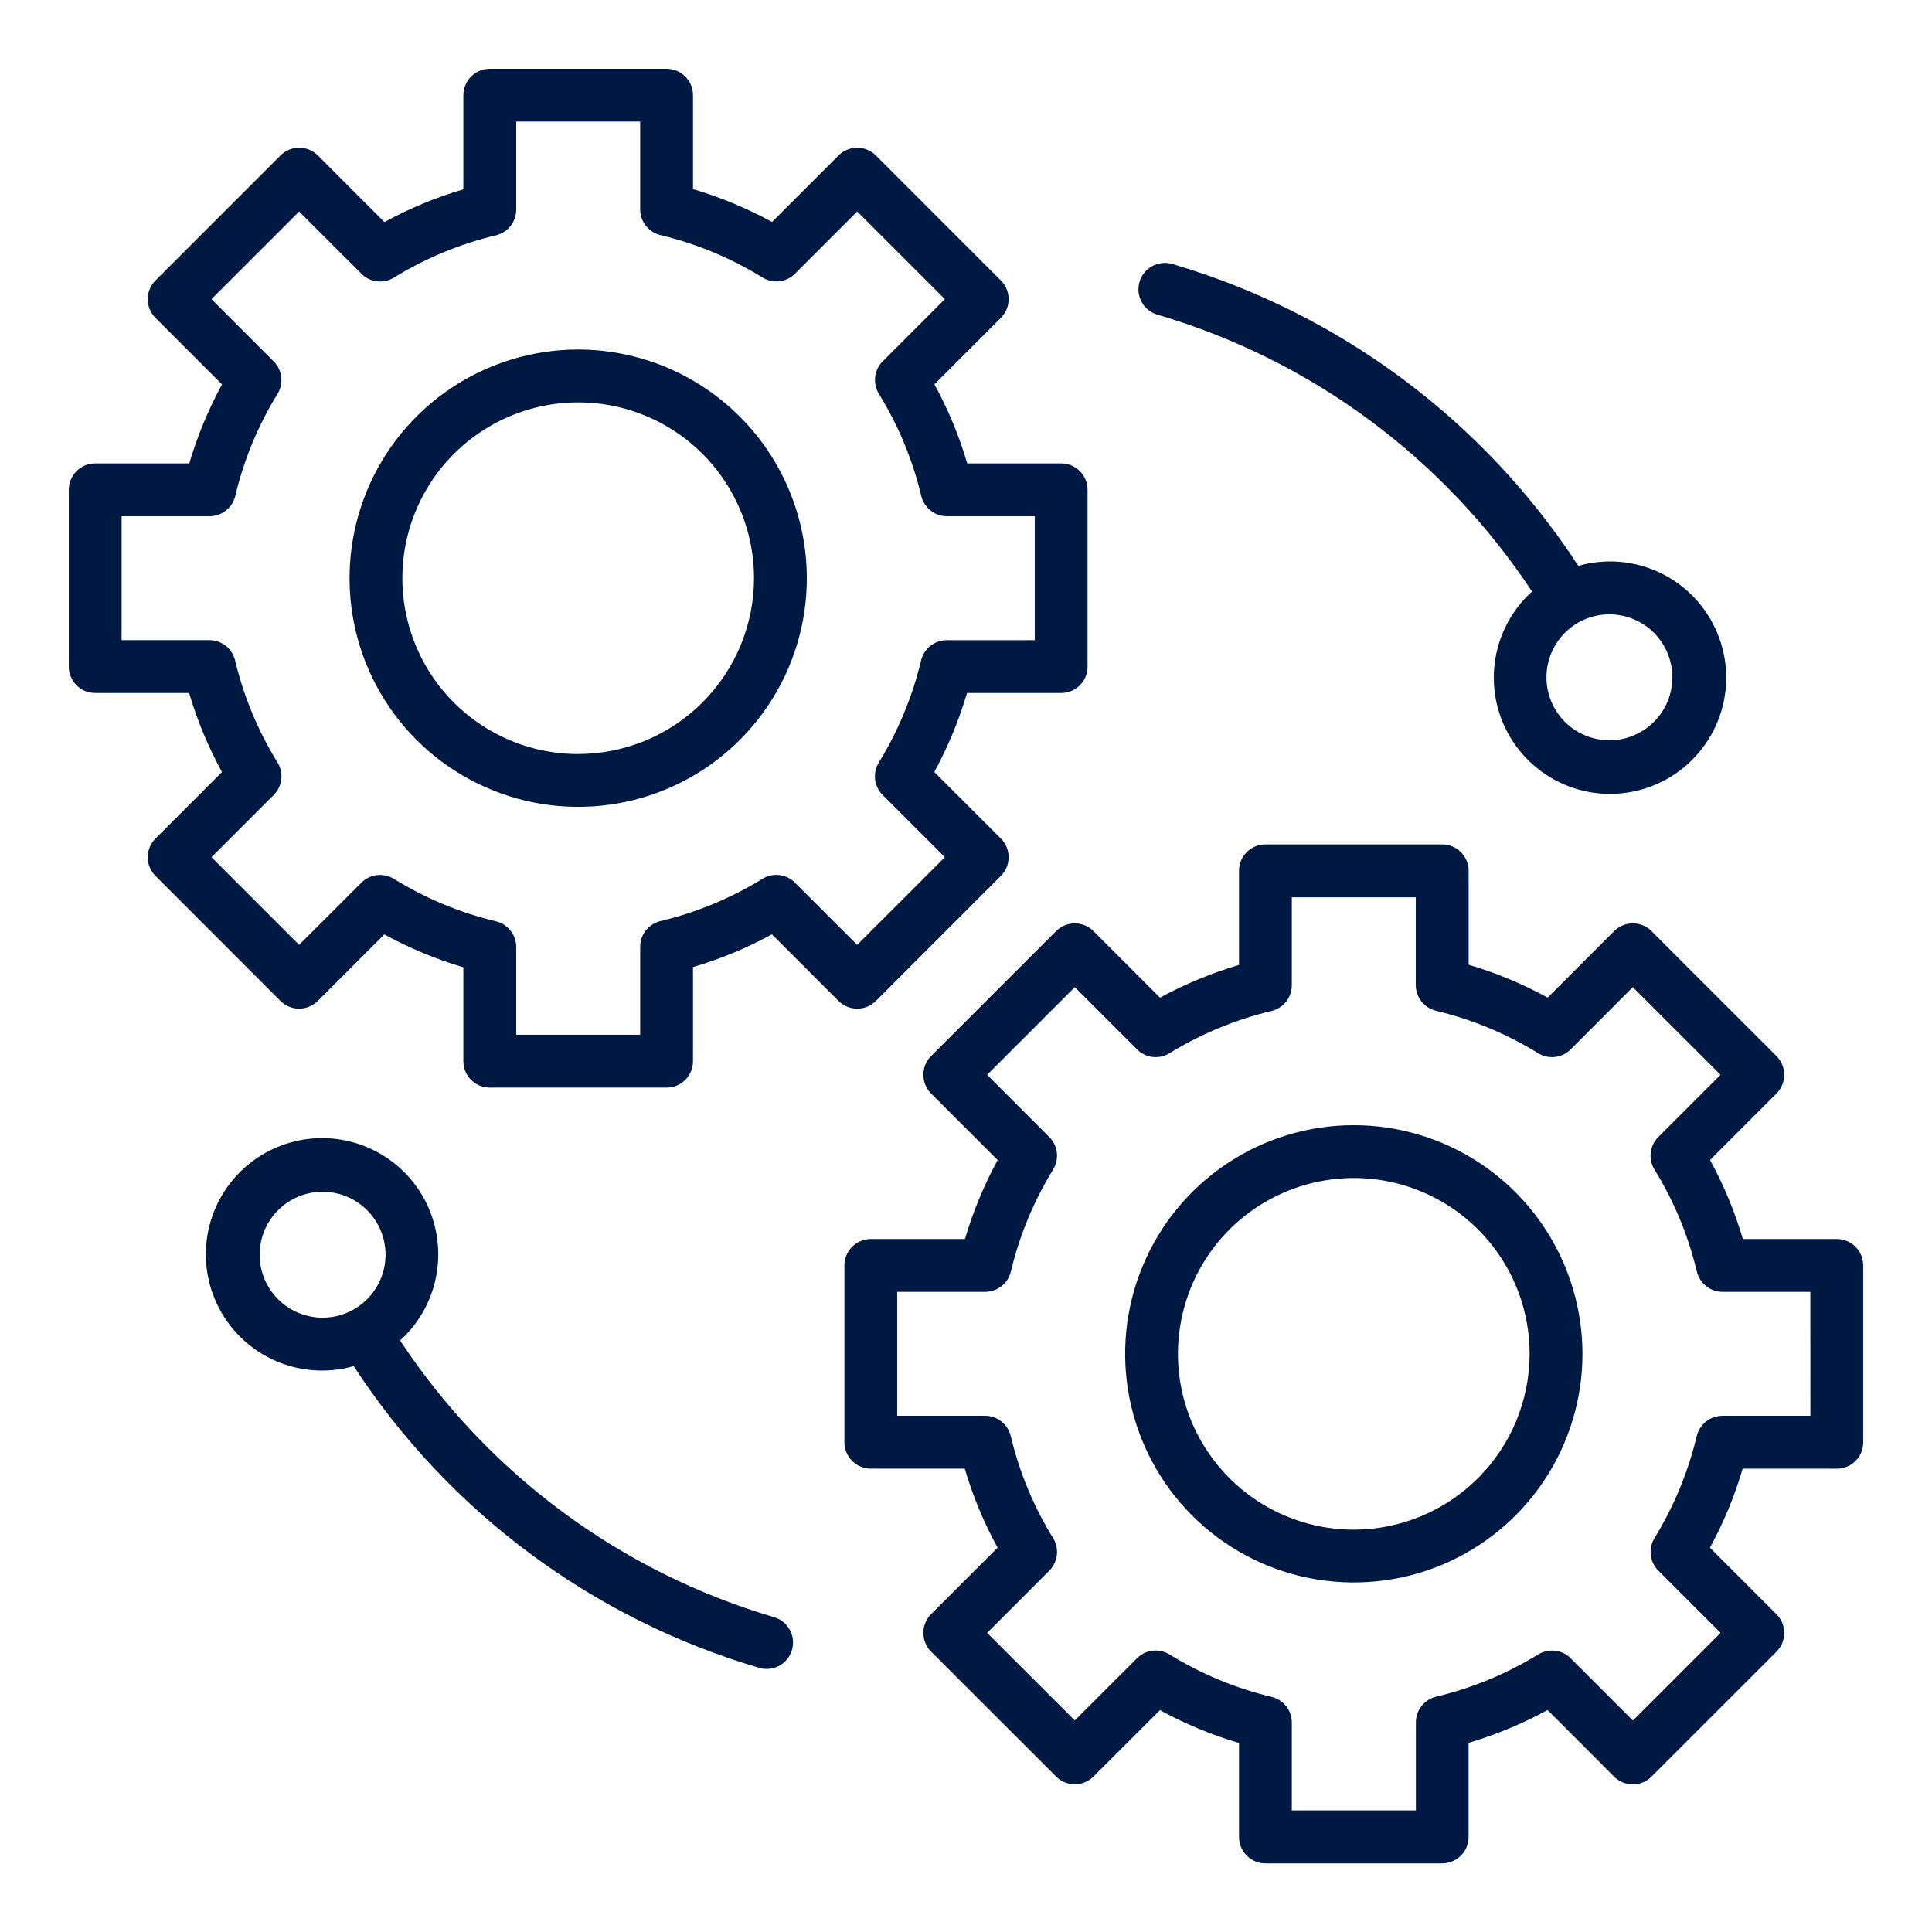 <svg width="36" height="36" viewBox="0 0 36 36" fill="none" xmlns="http://www.w3.org/2000/svg">
<path d="M16.321 18.651L18.65 16.321C18.696 16.276 18.732 16.221 18.757 16.162C18.782 16.102 18.794 16.038 18.794 15.973C18.794 15.909 18.782 15.845 18.757 15.785C18.732 15.725 18.696 15.671 18.65 15.626L17.409 14.385C17.664 13.917 17.869 13.424 18.019 12.913H19.773C19.904 12.913 20.029 12.861 20.121 12.769C20.214 12.677 20.265 12.552 20.265 12.421V9.127C20.265 8.996 20.214 8.871 20.121 8.779C20.029 8.687 19.904 8.635 19.773 8.635H18.023C17.873 8.123 17.668 7.629 17.411 7.162L18.65 5.923C18.696 5.877 18.732 5.823 18.757 5.763C18.782 5.703 18.794 5.639 18.794 5.575C18.794 5.51 18.782 5.446 18.757 5.386C18.732 5.326 18.696 5.272 18.65 5.227L16.321 2.897C16.275 2.851 16.221 2.815 16.161 2.79C16.102 2.765 16.038 2.753 15.973 2.753C15.908 2.753 15.844 2.765 15.785 2.79C15.725 2.815 15.671 2.851 15.625 2.897L14.386 4.136C13.918 3.88 13.425 3.675 12.913 3.524V1.774C12.913 1.709 12.9 1.645 12.876 1.586C12.851 1.526 12.815 1.472 12.769 1.426C12.723 1.38 12.669 1.344 12.609 1.319C12.55 1.294 12.485 1.282 12.421 1.282H9.127C9.062 1.282 8.998 1.294 8.938 1.319C8.878 1.344 8.824 1.38 8.778 1.426C8.733 1.472 8.696 1.526 8.672 1.586C8.647 1.645 8.634 1.709 8.634 1.774V3.528C8.124 3.678 7.63 3.883 7.163 4.138L5.923 2.897C5.877 2.851 5.823 2.815 5.763 2.79C5.703 2.765 5.639 2.753 5.574 2.753C5.51 2.753 5.446 2.765 5.386 2.79C5.326 2.815 5.272 2.851 5.226 2.897L2.897 5.227C2.851 5.272 2.815 5.326 2.79 5.386C2.765 5.446 2.753 5.51 2.753 5.575C2.753 5.639 2.765 5.703 2.79 5.763C2.815 5.823 2.851 5.877 2.897 5.923L4.137 7.163C3.882 7.631 3.678 8.124 3.527 8.635H1.774C1.709 8.635 1.645 8.647 1.585 8.672C1.526 8.697 1.471 8.733 1.426 8.779C1.38 8.825 1.344 8.879 1.319 8.939C1.294 8.998 1.282 9.062 1.282 9.127V12.421C1.282 12.486 1.294 12.55 1.319 12.609C1.344 12.669 1.38 12.723 1.426 12.769C1.471 12.815 1.526 12.851 1.585 12.876C1.645 12.9 1.709 12.913 1.774 12.913H3.524C3.675 13.425 3.88 13.918 4.136 14.386L2.897 15.626C2.851 15.671 2.815 15.725 2.79 15.785C2.765 15.845 2.753 15.909 2.753 15.973C2.753 16.038 2.765 16.102 2.79 16.162C2.815 16.221 2.851 16.276 2.897 16.321L5.226 18.651C5.318 18.743 5.443 18.795 5.574 18.795C5.704 18.795 5.83 18.743 5.922 18.651L7.161 17.411C7.629 17.668 8.123 17.873 8.634 18.024V19.774C8.634 19.905 8.686 20.03 8.778 20.122C8.871 20.215 8.996 20.266 9.127 20.266H12.421C12.551 20.266 12.677 20.215 12.769 20.122C12.861 20.03 12.913 19.905 12.913 19.774V18.02C13.424 17.87 13.917 17.665 14.384 17.41L15.625 18.651C15.717 18.743 15.842 18.795 15.973 18.795C16.104 18.795 16.229 18.743 16.321 18.651ZM14.813 16.447C14.735 16.368 14.633 16.319 14.523 16.306C14.413 16.293 14.302 16.317 14.208 16.375C13.62 16.737 12.978 17.003 12.306 17.163C12.199 17.189 12.103 17.25 12.035 17.337C11.966 17.423 11.929 17.53 11.929 17.641V19.281H9.619V17.645C9.619 17.535 9.581 17.427 9.513 17.341C9.444 17.254 9.348 17.193 9.24 17.167C8.569 17.007 7.928 16.74 7.341 16.377C7.246 16.319 7.135 16.294 7.025 16.307C6.915 16.32 6.812 16.369 6.734 16.448L5.574 17.606L3.941 15.973L5.1 14.814C5.178 14.735 5.228 14.633 5.241 14.523C5.254 14.413 5.229 14.302 5.171 14.207C4.808 13.62 4.541 12.978 4.381 12.306C4.355 12.199 4.294 12.103 4.208 12.034C4.121 11.966 4.013 11.928 3.903 11.928H2.266V9.619H3.905C4.016 9.619 4.123 9.581 4.21 9.513C4.297 9.444 4.358 9.349 4.384 9.241C4.543 8.57 4.809 7.928 5.171 7.34C5.229 7.246 5.253 7.135 5.24 7.025C5.227 6.915 5.178 6.813 5.1 6.734L3.941 5.574L5.574 3.942L6.734 5.101C6.812 5.18 6.915 5.229 7.025 5.242C7.135 5.255 7.246 5.231 7.34 5.173C7.928 4.811 8.57 4.545 9.241 4.385C9.348 4.36 9.444 4.298 9.513 4.212C9.581 4.125 9.618 4.018 9.619 3.907V2.266H11.929V3.903C11.929 4.013 11.966 4.121 12.035 4.207C12.103 4.294 12.199 4.355 12.307 4.381C12.979 4.541 13.62 4.808 14.208 5.171C14.302 5.229 14.413 5.254 14.523 5.241C14.633 5.228 14.736 5.178 14.814 5.1L15.973 3.941L17.606 5.574L16.448 6.733C16.369 6.812 16.32 6.914 16.307 7.025C16.294 7.135 16.319 7.246 16.377 7.34C16.74 7.927 17.006 8.569 17.166 9.241C17.192 9.348 17.253 9.444 17.34 9.513C17.427 9.582 17.534 9.619 17.645 9.619H19.281V11.929H17.641C17.531 11.929 17.424 11.966 17.337 12.035C17.25 12.104 17.189 12.199 17.163 12.307C17.003 12.978 16.737 13.62 16.376 14.208C16.318 14.302 16.293 14.413 16.306 14.523C16.319 14.633 16.369 14.735 16.447 14.813L17.606 15.973L15.973 17.606L14.813 16.447Z" fill="#001943"/>
<path d="M10.774 6.513C9.931 6.513 9.107 6.763 8.407 7.231C7.706 7.699 7.16 8.365 6.838 9.143C6.515 9.922 6.431 10.779 6.595 11.605C6.759 12.431 7.165 13.191 7.761 13.787C8.357 14.382 9.116 14.788 9.943 14.953C10.769 15.117 11.626 15.033 12.404 14.71C13.183 14.388 13.848 13.842 14.316 13.141C14.785 12.44 15.034 11.617 15.034 10.774C15.033 9.644 14.584 8.561 13.785 7.763C12.986 6.964 11.903 6.514 10.774 6.513ZM10.774 14.051C10.126 14.051 9.492 13.858 8.954 13.499C8.415 13.139 7.995 12.627 7.747 12.028C7.499 11.43 7.434 10.771 7.56 10.135C7.687 9.5 7.999 8.916 8.457 8.458C8.915 8 9.499 7.688 10.134 7.561C10.77 7.435 11.429 7.499 12.027 7.747C12.626 7.995 13.138 8.415 13.498 8.954C13.858 9.492 14.05 10.126 14.05 10.774C14.049 11.642 13.704 12.475 13.089 13.089C12.475 13.704 11.642 14.049 10.774 14.05V14.051Z" fill="#001943"/>
<path d="M34.226 23.087H32.476C32.325 22.576 32.12 22.082 31.864 21.614L33.103 20.375C33.148 20.329 33.185 20.275 33.209 20.215C33.234 20.155 33.247 20.091 33.247 20.027C33.247 19.962 33.234 19.898 33.209 19.839C33.185 19.779 33.148 19.725 33.103 19.679L30.773 17.35C30.728 17.304 30.674 17.268 30.614 17.243C30.554 17.218 30.49 17.206 30.425 17.206C30.361 17.206 30.297 17.218 30.237 17.243C30.177 17.268 30.123 17.304 30.077 17.35L28.838 18.589C28.371 18.333 27.877 18.127 27.366 17.977V16.226C27.366 16.096 27.314 15.97 27.221 15.878C27.129 15.786 27.004 15.734 26.873 15.734H23.579C23.448 15.734 23.323 15.786 23.231 15.878C23.139 15.97 23.087 16.096 23.087 16.226V17.98C22.576 18.131 22.083 18.335 21.615 18.59L20.375 17.35C20.329 17.304 20.275 17.268 20.215 17.243C20.155 17.218 20.091 17.206 20.027 17.206C19.962 17.206 19.898 17.218 19.839 17.243C19.779 17.268 19.725 17.304 19.679 17.35L17.349 19.679C17.257 19.771 17.205 19.896 17.205 20.027C17.205 20.157 17.257 20.282 17.349 20.375L18.59 21.616C18.335 22.083 18.131 22.576 17.98 23.087H16.226C16.096 23.087 15.97 23.139 15.878 23.231C15.786 23.324 15.734 23.449 15.734 23.579V26.873C15.734 27.004 15.786 27.129 15.878 27.221C15.97 27.314 16.096 27.366 16.226 27.366H17.977C18.127 27.877 18.332 28.371 18.589 28.838L17.349 30.078C17.257 30.17 17.205 30.295 17.205 30.426C17.205 30.556 17.257 30.681 17.349 30.774L19.679 33.103C19.725 33.149 19.779 33.185 19.839 33.21C19.898 33.235 19.962 33.248 20.027 33.248C20.091 33.248 20.155 33.235 20.215 33.21C20.275 33.185 20.329 33.149 20.375 33.103L21.614 31.866C22.082 32.122 22.575 32.327 23.087 32.478V34.228C23.087 34.293 23.1 34.357 23.124 34.417C23.149 34.477 23.185 34.531 23.231 34.576C23.277 34.622 23.331 34.658 23.391 34.683C23.45 34.708 23.514 34.721 23.579 34.721H26.873C26.938 34.721 27.002 34.708 27.061 34.683C27.121 34.658 27.175 34.622 27.221 34.576C27.267 34.531 27.303 34.477 27.328 34.417C27.353 34.357 27.365 34.293 27.365 34.228V32.475C27.876 32.324 28.369 32.119 28.837 31.864L30.077 33.105C30.123 33.151 30.177 33.187 30.237 33.212C30.297 33.236 30.361 33.249 30.425 33.249C30.49 33.249 30.554 33.236 30.614 33.212C30.674 33.187 30.728 33.151 30.773 33.105L33.103 30.776C33.148 30.73 33.185 30.676 33.21 30.616C33.234 30.556 33.247 30.492 33.247 30.428C33.247 30.363 33.234 30.299 33.21 30.239C33.185 30.18 33.148 30.125 33.103 30.08L31.862 28.839C32.117 28.371 32.322 27.878 32.472 27.367H34.226C34.291 27.367 34.355 27.355 34.414 27.33C34.474 27.305 34.529 27.269 34.574 27.223C34.62 27.178 34.656 27.123 34.681 27.064C34.706 27.004 34.718 26.94 34.718 26.875V23.579C34.718 23.515 34.706 23.451 34.681 23.391C34.656 23.331 34.62 23.277 34.574 23.231C34.529 23.186 34.474 23.149 34.414 23.125C34.355 23.1 34.291 23.087 34.226 23.087ZM33.734 26.381H32.094C31.984 26.382 31.877 26.419 31.79 26.488C31.703 26.556 31.642 26.652 31.616 26.759C31.456 27.43 31.19 28.072 30.829 28.66C30.771 28.755 30.747 28.866 30.76 28.975C30.773 29.085 30.822 29.188 30.9 29.266L32.06 30.426L30.427 32.059L29.267 30.899C29.189 30.821 29.087 30.771 28.977 30.759C28.867 30.746 28.756 30.77 28.662 30.828C28.073 31.189 27.432 31.455 26.76 31.615C26.653 31.641 26.557 31.702 26.489 31.789C26.42 31.876 26.383 31.983 26.383 32.093V33.733H24.071V32.096C24.071 31.986 24.034 31.878 23.965 31.791C23.896 31.705 23.801 31.644 23.693 31.618C23.021 31.458 22.38 31.191 21.792 30.828C21.698 30.77 21.587 30.745 21.477 30.758C21.366 30.771 21.264 30.821 21.186 30.899L20.027 32.058L18.394 30.426L19.552 29.267C19.631 29.188 19.68 29.086 19.693 28.976C19.706 28.866 19.681 28.755 19.623 28.66C19.26 28.073 18.994 27.431 18.834 26.759C18.808 26.652 18.747 26.556 18.66 26.487C18.574 26.419 18.466 26.381 18.356 26.381H16.718V24.072H18.358C18.468 24.071 18.576 24.034 18.662 23.965C18.749 23.897 18.81 23.801 18.836 23.694C18.996 23.022 19.262 22.381 19.623 21.793C19.681 21.698 19.706 21.587 19.693 21.477C19.68 21.367 19.63 21.265 19.552 21.187L18.394 20.027L20.027 18.394L21.187 19.554C21.265 19.632 21.367 19.682 21.477 19.695C21.587 19.708 21.698 19.683 21.792 19.625C22.38 19.264 23.022 18.998 23.694 18.838C23.801 18.812 23.897 18.751 23.965 18.664C24.034 18.577 24.071 18.47 24.071 18.36V16.72H26.381V18.357C26.381 18.467 26.419 18.575 26.487 18.661C26.556 18.748 26.652 18.809 26.759 18.835C27.431 18.995 28.073 19.262 28.66 19.625C28.754 19.683 28.866 19.708 28.976 19.695C29.086 19.682 29.189 19.632 29.267 19.554L30.425 18.394L32.059 20.027L30.9 21.186C30.821 21.265 30.772 21.367 30.759 21.477C30.746 21.587 30.771 21.698 30.829 21.793C31.192 22.38 31.458 23.022 31.618 23.693C31.644 23.801 31.705 23.897 31.792 23.965C31.878 24.034 31.986 24.072 32.096 24.072H33.733L33.734 26.381Z" fill="#001943"/>
<path d="M25.226 20.966C24.383 20.966 23.56 21.215 22.859 21.684C22.158 22.152 21.612 22.817 21.29 23.596C20.967 24.374 20.883 25.231 21.047 26.057C21.212 26.884 21.617 27.643 22.213 28.239C22.809 28.835 23.568 29.241 24.395 29.405C25.221 29.569 26.078 29.485 26.857 29.163C27.635 28.84 28.301 28.294 28.769 27.593C29.237 26.893 29.487 26.069 29.487 25.226C29.485 24.097 29.036 23.014 28.238 22.215C27.439 21.416 26.356 20.967 25.226 20.966ZM25.226 28.503C24.578 28.503 23.945 28.311 23.406 27.951C22.867 27.591 22.447 27.079 22.199 26.481C21.951 25.882 21.886 25.223 22.013 24.588C22.139 23.952 22.451 23.368 22.909 22.91C23.368 22.452 23.951 22.14 24.587 22.014C25.223 21.887 25.881 21.952 26.48 22.2C27.079 22.448 27.59 22.868 27.95 23.407C28.31 23.945 28.502 24.579 28.502 25.227C28.501 26.095 28.156 26.928 27.541 27.542C26.927 28.156 26.095 28.502 25.226 28.503V28.503Z" fill="#001943"/>
<path d="M21.575 5.866C24.435 6.708 26.904 8.534 28.547 11.022C28.153 11.379 27.904 11.867 27.847 12.396C27.79 12.924 27.93 13.455 28.239 13.887C28.548 14.319 29.005 14.623 29.523 14.74C30.041 14.857 30.585 14.779 31.05 14.522C31.514 14.264 31.868 13.845 32.044 13.344C32.22 12.842 32.205 12.293 32.002 11.802C31.8 11.311 31.424 10.911 30.946 10.679C30.468 10.447 29.921 10.399 29.41 10.544C27.64 7.83 24.961 5.837 21.853 4.922C21.791 4.902 21.725 4.895 21.66 4.901C21.595 4.907 21.531 4.926 21.474 4.957C21.416 4.988 21.365 5.03 21.324 5.08C21.282 5.131 21.252 5.19 21.233 5.252C21.215 5.315 21.209 5.381 21.216 5.446C21.223 5.511 21.244 5.574 21.275 5.631C21.307 5.688 21.35 5.738 21.402 5.779C21.453 5.819 21.512 5.849 21.575 5.866ZM31.163 12.621C31.163 12.853 31.094 13.08 30.965 13.273C30.836 13.466 30.652 13.616 30.438 13.705C30.224 13.794 29.988 13.817 29.76 13.772C29.533 13.726 29.323 13.615 29.159 13.451C28.995 13.287 28.884 13.077 28.838 12.85C28.793 12.622 28.816 12.386 28.905 12.172C28.994 11.957 29.144 11.774 29.337 11.645C29.53 11.516 29.757 11.447 29.989 11.447C30.3 11.448 30.599 11.572 30.819 11.791C31.038 12.011 31.162 12.31 31.163 12.621Z" fill="#001943"/>
<path d="M14.425 30.134C11.566 29.292 9.097 27.466 7.455 24.978C7.848 24.622 8.098 24.133 8.154 23.604C8.211 23.076 8.072 22.545 7.763 22.113C7.454 21.681 6.997 21.377 6.478 21.26C5.96 21.143 5.417 21.221 4.952 21.478C4.487 21.736 4.133 22.155 3.957 22.657C3.782 23.158 3.796 23.707 3.999 24.198C4.201 24.689 4.577 25.089 5.055 25.321C5.533 25.553 6.08 25.601 6.591 25.456C8.361 28.17 11.04 30.163 14.147 31.078C14.192 31.092 14.239 31.098 14.286 31.098C14.404 31.098 14.518 31.055 14.608 30.978C14.697 30.9 14.755 30.793 14.772 30.676C14.789 30.559 14.763 30.44 14.699 30.34C14.636 30.241 14.538 30.168 14.425 30.134H14.425ZM4.838 23.379C4.838 23.147 4.907 22.92 5.036 22.727C5.165 22.535 5.348 22.384 5.562 22.296C5.777 22.207 6.013 22.184 6.24 22.229C6.468 22.274 6.677 22.386 6.841 22.55C7.005 22.715 7.117 22.924 7.162 23.151C7.207 23.379 7.184 23.615 7.095 23.829C7.006 24.043 6.856 24.227 6.663 24.355C6.47 24.484 6.243 24.553 6.011 24.553C5.7 24.553 5.401 24.429 5.181 24.209C4.961 23.989 4.838 23.691 4.838 23.379Z" fill="#001943"/>
</svg>

